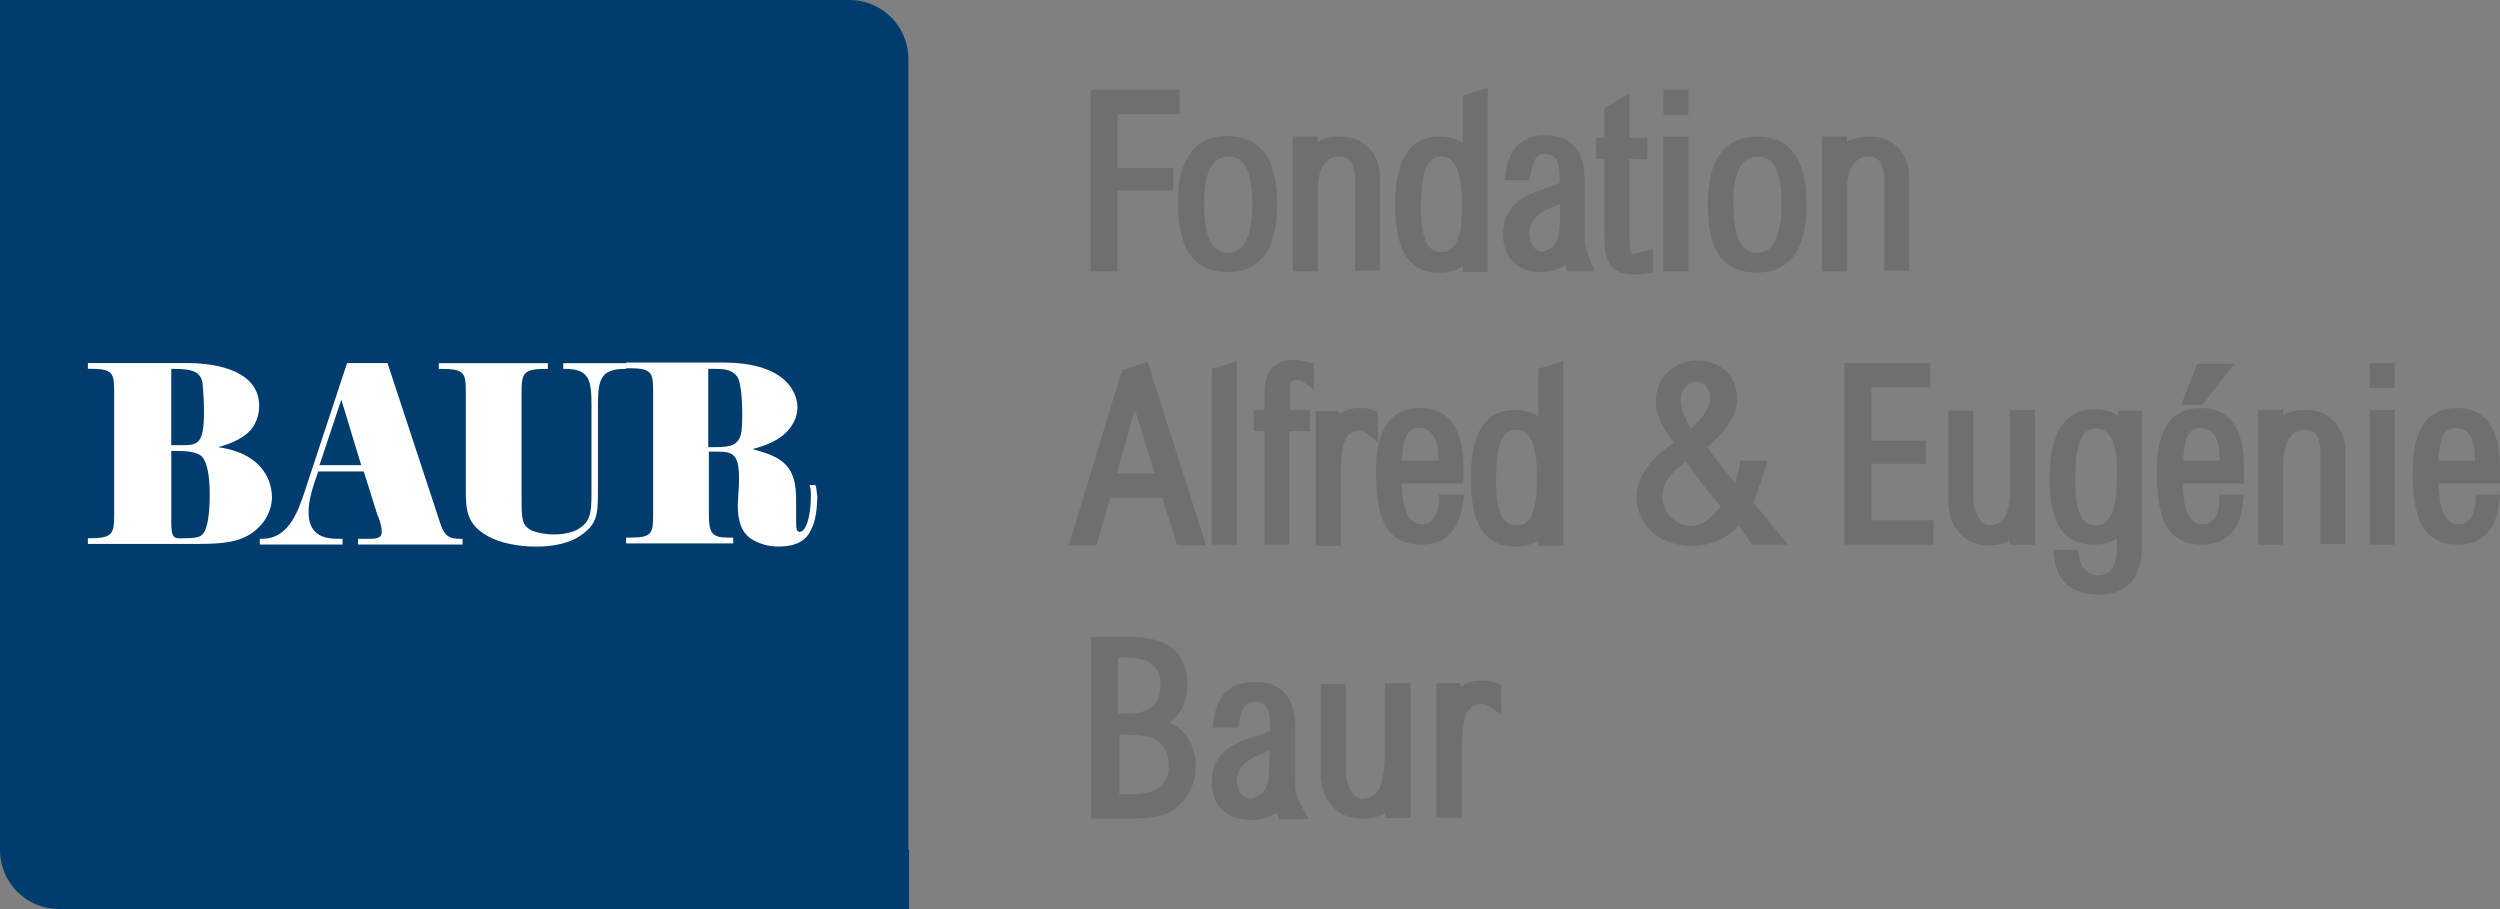 <?xml version="1.0" encoding="UTF-8"?>
<svg xmlns="http://www.w3.org/2000/svg" id="Calque_2" viewBox="0 0 400 145.45">
  <rect x="0" y="0" width="400" height="145.45" fill="#808080" stroke="none"/>
  <defs>
    <style>.cls-1{fill:#fff;}.cls-2{fill:#706f6f;}.cls-3{fill:#003c6d;}</style>
  </defs>
  <g id="Layer_1">
    <polygon class="cls-2" points="178.8 30.48 187.73 30.48 187.73 26.89 178.8 26.89 178.8 18.27 188.76 18.27 188.76 14.37 174.49 14.37 174.49 43.42 178.8 43.42 178.8 30.48"></polygon>
    <path class="cls-2" d="M196.46,43.52c5.23,0,7.9-3.7,7.9-10.88s-2.67-10.88-8.01-10.88c-6.47,0-7.9,5.75-7.9,10.57.1,5.23,1.03,11.19,8.01,11.19ZM200.36,32.54c0,5.23-1.33,7.9-3.8,7.9-2.67,0-3.9-2.46-3.9-8.11,0-4.82,1.33-7.29,3.9-7.29s3.8,2.36,3.8,7.49Z"></path>
    <path class="cls-2" d="M210.83,31.1c0-.82,0-2.87.62-4.11s1.54-1.95,2.77-1.95c.62,0,2.57,0,2.57,3.49v14.78h4v-15.4c0-1.33-1.03-6.06-6.36-6.06-1.74,0-2.87.41-3.59.82v-.82h-4v21.56h4v-12.32Z"></path>
    <path class="cls-2" d="M230.23,43.62c1.74,0,2.98-.41,3.8-1.03v.92h4V14.06l-4,1.23v7.6c-1.03-.72-2.26-1.03-3.8-1.03-4.62,0-6.98,3.59-6.98,10.57,0,3.28,0,11.19,6.98,11.19ZM230.64,40.34c-1.44,0-3.28-.72-3.28-7.08,0-4.31.41-8.21,3.18-8.21,1.03,0,2.16.31,2.87,2.87.51,1.74.51,3.9.51,5.44,0,.72,0,2.67-.51,4.31-.41,1.74-1.33,2.67-2.77,2.67Z"></path>
    <path class="cls-2" d="M253.53,37.05v-7.7c0-2.16,0-7.7-6.26-7.7-5.54,0-6.16,4.62-6.36,6.06l-.21,1.13h3.9l.21-.51.1-.51c.31-1.95.82-3.18,2.26-3.18,1.95,0,2.36,1.33,2.36,4.11v.51c-.62.31-1.13.51-2.67,1.03-4.62,1.54-6.36,3.59-6.36,7.29,0,4.41,3.08,5.95,5.95,5.95,1.64,0,2.98-.41,4-1.13v.1l.31.92h4.52l-.62-1.23c-.82-1.95-1.13-2.57-1.13-5.13ZM249.63,32.64c0,3.59-.1,5.03-.62,6.06-.41.82-1.44,1.54-2.26,1.54-1.13,0-2.05-1.23-2.05-2.87,0-1.85,1.23-3.28,3.7-4.21.51-.21.82-.41,1.23-.51Z"></path>
    <path class="cls-2" d="M264.51,43.52v-3.7l-1.03.31c-.21,0-.51.1-.82.21s-1.03.31-1.13.31c-.62,0-.82-.31-.82-2.67v-12.52h2.87v-3.39h-2.87v-7.19l-4,2.46v4.72h-1.33v3.39h1.33v12.11c0,2.67,0,6.36,4.62,6.36.92,0,1.54-.1,2.46-.21l.72-.21Z"></path>
    <rect class="cls-2" x="266.15" y="21.86" width="4" height="21.56"></rect>
    <rect class="cls-2" x="266.15" y="14.37" width="4" height="4"></rect>
    <path class="cls-2" d="M281.14,21.86c-6.47,0-7.9,5.75-7.9,10.57,0,5.23.92,11.19,7.9,11.19,5.23,0,7.9-3.7,7.9-10.88,0-7.29-2.67-10.88-7.9-10.88ZM285.04,32.54c0,5.23-1.33,7.9-3.8,7.9-2.67,0-3.9-2.46-3.9-8.11,0-4.82,1.33-7.29,3.9-7.29s3.8,2.36,3.8,7.49Z"></path>
    <path class="cls-2" d="M295.51,31.1c0-.82,0-2.87.62-4.11s1.54-1.95,2.77-1.95c.62,0,2.57,0,2.57,3.49v14.78h4v-15.4c0-1.33-1.03-6.06-6.36-6.06-1.74,0-2.87.41-3.59.82v-.82h-4v21.56h4v-12.32Z"></path>
    <path class="cls-2" d="M179.52,59.23l-8.52,28.02h4.41l2.26-7.6h8.31l2.36,7.6h4.62l-9.34-29.36-4.11,1.33ZM178.7,75.75l2.87-10.26,3.18,10.26h-6.06Z"></path>
    <polygon class="cls-2" points="193.89 87.14 197.9 87.14 197.9 57.79 193.89 59.02 193.89 87.14"></polygon>
    <path class="cls-2" d="M208.37,57.79c-.51-.1-.72-.21-1.33-.21-2.16,0-4.72.92-4.72,5.23v2.77h-1.74v3.39h1.74v18.17h4v-18.17h3.28v-3.39h-3.18v-3.18c0-1.44.31-1.64,1.13-1.64.51,0,.72.1,1.33.62l1.33.92v-4.21l-.72-.1c-.51-.1-.82-.21-1.13-.21Z"></path>
    <path class="cls-2" d="M214.52,75.85c0-2.26.21-4,.51-4.93.41-1.33,1.23-2.05,2.46-2.05.41,0,1.03.31,1.54.72l1.44,1.23v-4.82l-.41-.21c-.51-.31-1.23-.51-2.36-.51h-.21c-1.44,0-2.46.41-3.18,1.03v-.51h-3.8v21.56h4v-11.5h0Z"></path>
    <path class="cls-2" d="M234.13,80.06l.1-.92h-4v.82c-.1,1.74-.62,3.9-2.67,3.9-2.57,0-3.08-2.87-3.28-6.47h9.85v-2.67c0-6.26-2.36-9.44-6.98-9.44-6.98,0-6.98,7.8-6.98,10.47,0,8.01,2.16,11.39,7.29,11.39,2.77,0,6.06-1.23,6.67-7.08ZM230.13,73.29v.41h-5.85c.21-3.28.62-5.23,2.87-5.23,2.46.1,2.98,2.67,2.98,4.82Z"></path>
    <path class="cls-2" d="M246.14,66.62c-1.03-.72-2.26-1.03-3.8-1.03-4.62,0-6.98,3.59-6.98,10.57,0,3.39,0,11.29,6.98,11.29,1.74,0,2.98-.41,3.8-1.03v.92h4v-29.56l-4,1.23v7.6ZM242.65,84.06c-1.44,0-3.28-.72-3.28-7.08,0-4.31.41-8.21,3.18-8.21,1.03,0,2.16.31,2.87,2.87.51,1.74.51,3.9.51,5.44,0,.72,0,2.67-.51,4.31-.31,1.74-1.23,2.67-2.77,2.67Z"></path>
    <path class="cls-2" d="M282.68,74.31l.1-.62h-4.31l-.1.72c-.21,1.13-.51,2.05-.72,2.87-1.74-2.05-3.49-4.31-4.52-5.75,1.74-1.44,4.82-4.21,4.82-7.8,0-2.98-2.16-6.06-6.36-6.06s-6.67,3.28-6.67,6.47c0,2.67,1.74,5.23,2.87,6.67-2.26,1.64-5.95,4.52-5.95,8.72,0,3.9,3.08,7.8,8.83,7.8,3.8,0,6.26-1.74,7.49-3.28l2.16,3.08h5.75l-5.54-6.77c.72-1.74,2.16-6.06,2.16-6.06ZM270.57,68.57c-.82-1.23-1.64-3.08-1.64-4.52,0-1.64,1.03-2.98,2.46-2.98,1.64,0,2.26,1.54,2.26,2.46,0,1.95-1.74,3.9-3.08,5.03ZM269.75,73.9c.1.21.31.41.41.51,1.13,1.64,2.57,3.59,5.13,6.57-1.64,2.16-3.18,3.18-4.62,3.18-2.77,0-4.72-2.46-4.72-4.72,0-1.85,1.23-3.8,3.8-5.54Z"></path>
    <polygon class="cls-2" points="299.41 74.21 308.13 74.21 308.13 70.52 299.41 70.52 299.41 62 308.85 62 308.85 58.1 295.1 58.1 295.1 87.14 309.37 87.14 309.37 83.24 299.41 83.24 299.41 74.21"></polygon>
    <path class="cls-2" d="M321.68,78.01c0,1.23-.21,2.98-.62,4.11-.72,1.64-2.05,1.95-2.87,1.95-1.44,0-2.46-2.57-2.46-4.31v-14.06h-4v14.58c0,3.28,1.95,6.88,6.26,6.98h.31c1.44,0,2.57-.31,3.28-.82v.72h4v-21.56h-4v12.42h.1Z"></path>
    <path class="cls-2" d="M338.82,66.51c-.82-.62-1.95-1.03-3.7-1.03-4.72,0-7.19,3.7-7.19,11.09s2.36,10.57,6.98,10.57c1.74,0,2.98-.41,3.8-1.03v1.23c0,3.28-.92,4.72-3.18,4.72-.82,0-2.77-.82-2.87-3.28l-.1-.82h-4l.1.92c.31,4.11,2.77,6.26,7.19,6.26,6.88,0,6.88-6.16,6.88-8.52v-20.94h-3.9v.82h0ZM335.23,84.06c-2.87,0-3.18-4-3.18-7.39,0-4,.41-8.11,3.28-8.11,1.44,0,2.46.92,2.98,2.77.41,1.54.41,3.39.41,4.31v.31c0,2.46-.21,4.31-.62,5.65-.62,1.74-1.44,2.46-2.87,2.46Z"></path>
    <polygon class="cls-2" points="357.51 58.2 351.55 58.2 348.99 64.77 352.37 64.77 357.51 58.2"></polygon>
    <path class="cls-2" d="M355.15,79.96c-.1,1.74-.62,3.9-2.67,3.9-2.36,0-3.08-2.26-3.28-6.47h9.85v-2.67c0-6.26-2.36-9.44-6.98-9.44-6.98,0-6.98,7.8-6.98,10.47,0,8.01,2.16,11.39,7.29,11.39,2.67,0,6.06-1.23,6.57-7.08l.1-.92h-4l.1.82ZM355.15,73.29v.41h-5.85c.21-3.28.62-5.23,2.87-5.23,2.46.1,2.98,2.67,2.98,4.82Z"></path>
    <path class="cls-2" d="M368.9,65.59c-1.74,0-2.87.41-3.59.82v-.82h-4v21.56h4v-12.32c0-.82,0-2.87.62-4.11s1.54-1.95,2.77-1.95c.62,0,2.57,0,2.57,3.49v14.78h4v-15.4c-.1-1.23-1.13-6.06-6.36-6.06Z"></path>
    <rect class="cls-2" x="379.16" y="65.59" width="4" height="21.56"></rect>
    <rect class="cls-2" x="379.16" y="58.1" width="4" height="4"></rect>
    <path class="cls-2" d="M396.1,79.14v.82c-.1,1.74-.62,3.9-2.67,3.9-2.36,0-3.08-2.26-3.28-6.47h9.85v-2.67c0-6.26-2.36-9.44-6.98-9.44-6.98,0-6.98,7.8-6.98,10.47,0,8.01,2.16,11.39,7.29,11.39,2.67,0,6.06-1.23,6.57-7.08l.1-.92s-3.9,0-3.9,0ZM396,73.29v.41h-5.85c.21-3.28.62-5.23,2.87-5.23,2.46.1,2.98,2.67,2.98,4.82Z"></path>
    <path class="cls-2" d="M187.12,115.58c1.95-1.33,2.87-3.39,2.87-6.06,0-7.6-7.08-7.6-9.44-7.6h-5.95v29.05h5.95c3.59,0,5.34-.31,6.77-1.13,1.23-.72,4-2.87,4-7.29,0-1.64-.41-2.98-1.13-4.21-.92-1.54-2.05-2.36-3.08-2.77ZM179.01,117.53h.51c1.54,0,4.11.21,4.82.51,2.16,1.03,2.67,2.98,2.67,4.41,0,3.18-1.85,4.62-6.06,4.62h-1.85v-9.55h-.1ZM180.75,114.14h-1.85v-8.93h1.23c3.8,0,5.54,1.33,5.54,4.41,0,2.98-1.74,4.52-4.93,4.52Z"></path>
    <path class="cls-2" d="M207.24,124.51v-7.7c0-2.16,0-7.7-6.47-7.7-5.75,0-6.36,4.62-6.57,6.06l-.21,1.23h4l.21-.41.1-.51c.31-1.95.82-3.18,2.46-3.18,2.05,0,2.46,1.33,2.46,4.11v.51c-.62.31-1.13.51-2.77,1.03-4,1.23-6.57,2.98-6.57,7.29s3.18,5.95,6.16,5.95c1.74,0,3.08-.41,4.21-1.13,0,0,0,.1.1.1l.31.92h4.72l-.62-1.23c-1.33-2.16-1.54-2.77-1.54-5.34ZM203.13,120.09c0,3.59-.1,5.03-.62,6.06-.41.82-1.54,1.64-2.36,1.64-1.23,0-2.26-1.23-2.26-2.87,0-1.85,1.23-3.28,3.8-4.21.72-.31,1.13-.51,1.44-.62Z"></path>
    <path class="cls-2" d="M221.5,121.73c0,1.13-.21,2.98-.62,4.11-.72,1.64-2.16,1.95-2.98,1.95-1.54,0-2.57-2.57-2.57-4.31v-14.06h-4v14.58c0,2.36,1.33,6.88,6.47,6.98h.31c1.54,0,2.67-.41,3.49-.82v.72h4.11v-21.56h-4.11v12.42h-.1Z"></path>
    <path class="cls-2" d="M237.21,108.9h-.21c-1.54,0-2.57.41-3.28,1.03v-.62h-3.9v21.56h4.11v-11.29c0-2.16.21-4,.51-4.93.31-.92,1.03-2.05,2.67-2.05.51,0,1.13.31,1.64.72l1.44,1.13v-4.82l-.41-.21c-.72-.31-1.44-.51-2.57-.51Z"></path>
    <path class="cls-3" d="M145.45,136v9.44H9.44c-5.23,0-9.44-4.21-9.44-9.44V0h135.9c5.23,0,9.44,4.21,9.44,9.44v126.56h.1Z"></path>
    <path class="cls-1" d="M43.01,76.88c-1.23-2.98-3.9-4.72-8.11-5.34,1.95-.51,4.62-1.54,5.75-3.49.51-.92.82-1.95.82-3.08,0-6.47-8.83-6.88-11.5-6.88h-15.91v.92h.51c3.59,0,3.7.82,3.7,3.8v19.5c0,2.98-.21,3.8-3.7,3.8h-.51v.92h17.45c4.82,0,8.31-.31,10.78-3.7.72-1.03,1.23-2.46,1.23-3.8,0-.92-.21-1.74-.51-2.67ZM32.64,65.79c0,5.44-1.03,5.44-3.8,5.44h-1.44v-12.21h.41c2.87,0,4.41.41,4.62,2.46.1,1.23.21,2.87.21,4.31ZM27.41,83.24v-11.09h.92c1.33,0,3.18.1,4,.92.82.92,1.23,3.08,1.23,6.16,0,2.05-.21,3.8-.41,4.62-.51,1.95-1.03,2.26-3.49,2.26-1.95.1-2.26.1-2.26-2.87Z"></path>
    <path class="cls-1" d="M73.7,86.22c-1.85,0-2.57-.51-3.18-2.26l-8.52-25.87h-6.47l-6.67,20.22c-1.33,4.11-2.87,7.9-6.98,7.9h-.31v.92h13.24v-.92h-.31c-1.44,0-3.28,0-4.41-1.54-.51-.72-.72-1.64-.72-2.77,0-1.95.72-4.11,1.44-6.16l.1-.31h7.29l2.16,6.88.21.51c.31.82.51,1.64.51,2.26,0,.72-.31,1.13-1.85,1.13h-1.95v.92h16.73v-.92s-.31,0-.31,0ZM51.12,74.42l3.49-10.47,3.18,10.47h-6.67Z"></path>
    <path class="cls-1" d="M90.12,58.1v.92h.31c4,0,4.21,1.95,4.21,6.16v13.55c0,3.59-.21,4.82-2.36,6.06-.82.41-2.16.72-3.59.72-1.54,0-2.98-.31-3.8-.72-1.33-.82-1.44-1.54-1.44-5.23v-16.73c0-2.98.21-3.8,3.7-3.8h.51v-.92h-17.45v.92h.62c3.59,0,3.7.82,3.7,3.8v15.7c0,3.18.21,5.44,3.59,7.29,1.85,1.03,4.72,1.64,7.7,1.64,2.57,0,4.82-.51,6.36-1.33,3.28-1.95,3.49-3.49,3.49-7.29v-13.65c0-4.11.21-6.16,4.21-6.16h.31v-.92s-10.06,0-10.06,0Z"></path>
    <path class="cls-1" d="M130.56,77.91l-.1-.31h-.92l.1.41c.1.41.1.82.1,1.33,0,3.7-.92,5.75-1.74,5.75-.41,0-.62-.1-.62-1.54v-3.49c0-2.46-.31-4.93-2.57-6.47-1.33-.92-3.08-1.33-4.41-1.74,2.36-.62,5.65-1.74,6.88-4.93.21-.62.31-1.23.31-1.74,0-1.13-.41-2.26-1.03-3.18-2.77-4-9.03-4-11.7-4h-14.68v.92h.62c3.59,0,3.7.82,3.7,3.8v19.5c0,3.08-.1,3.8-3.7,3.8h-.62v.92h17.14v-.92h-.82c-2.67,0-3.08-.82-3.08-3.8v-9.96h1.23c2.36,0,3.59.21,3.59,4.11,0,.62,0,1.54-.1,2.46,0,.82-.1,1.54-.1,1.95,0,2.67.62,4.21,1.85,5.23,1.54,1.13,3.39,1.44,4.62,1.44,4.11,0,4.93-1.95,5.44-3.08.82-1.74.82-4.82.82-5.03-.1-.41-.1-1.03-.21-1.44ZM113.32,59.02h.92c1.64,0,2.87.1,3.7,1.23.51.62.82,3.08.82,6.16,0,1.44-.1,2.77-.21,3.08-.51,1.74-1.64,2.05-4,2.05h-1.23v-12.52h0Z"></path>
  </g>
</svg>
